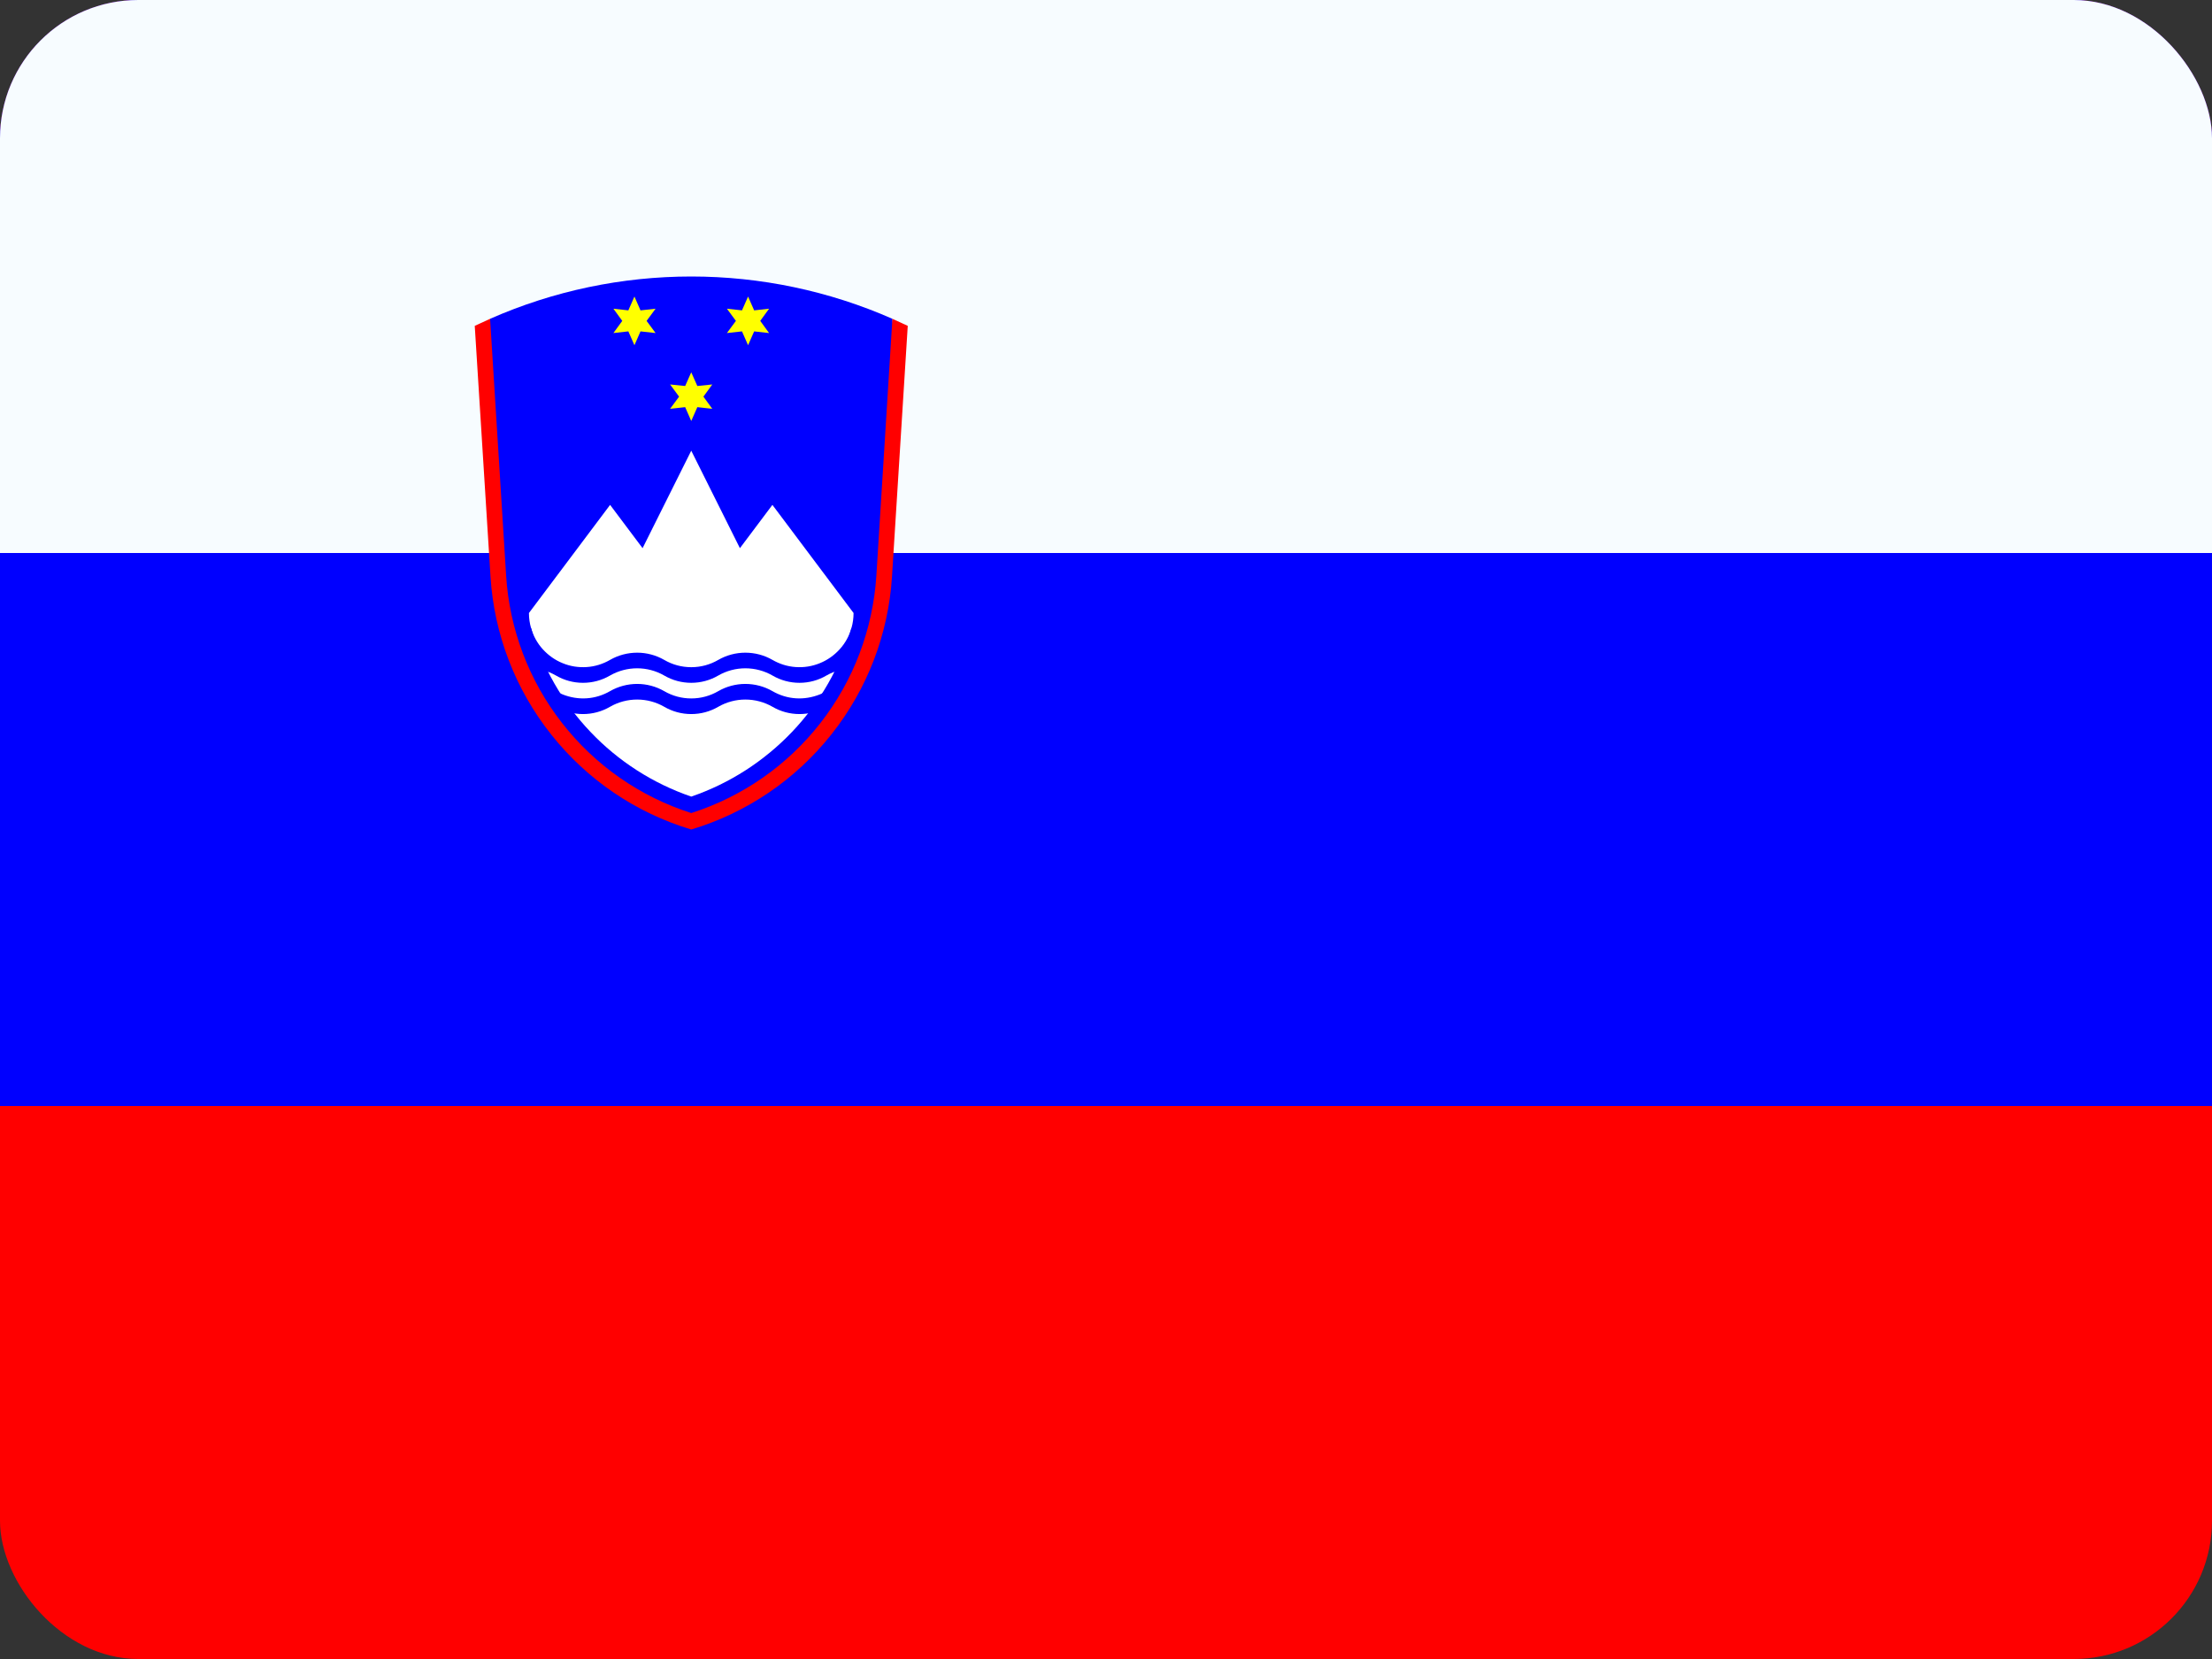 <svg width="16" height="12" viewBox="0 0 16 12" fill="none" xmlns="http://www.w3.org/2000/svg">
<rect x="0" y="0" width="16" height="12" fill="#333333" stroke="none"/>
<g clip-path="url(#clip0_2594_16100)">
<path d="M-1 0H23V12H-1V0Z" fill="#FF0000"/>
<path d="M-1 0H23V8H-1V0Z" fill="#0000FF"/>
<path d="M-1 0H23V4H-1V0Z" fill="#F7FCFF"/>
<path d="M3.545 2.306C4.003 2.104 4.499 2 5 2C5.501 2 5.996 2.104 6.455 2.306C6.607 4.456 6.122 5.674 5 5.961C3.878 5.674 3.393 4.456 3.545 2.306Z" fill="#0000FF"/>
<path d="M5 2.693L5.044 2.792L5.152 2.781L5.088 2.869L5.152 2.957L5.044 2.945L5 3.045L4.956 2.945L4.847 2.957L4.912 2.869L4.847 2.781L4.956 2.792" fill="#FFFF00"/>
<path d="M4.589 2.145L4.633 2.245L4.742 2.233L4.677 2.321L4.742 2.409L4.633 2.397L4.589 2.497L4.545 2.397L4.437 2.409L4.501 2.321L4.437 2.233L4.545 2.245" fill="#FFFF00"/>
<path d="M5.411 2.145L5.455 2.245L5.563 2.233L5.499 2.321L5.563 2.409L5.455 2.397L5.411 2.497L5.367 2.397L5.258 2.409L5.323 2.321L5.258 2.233L5.367 2.245" fill="#FFFF00"/>
<path d="M5 3.26L5.352 3.965L5.587 3.652L6.174 4.434C6.174 4.471 6.169 4.507 6.159 4.542C6.079 4.824 5.931 5.082 5.729 5.294C5.527 5.506 5.277 5.667 5 5.762C4.723 5.667 4.472 5.506 4.271 5.294C4.069 5.082 3.921 4.824 3.841 4.542C3.831 4.507 3.826 4.471 3.826 4.434L4.413 3.652L4.648 3.965L5 3.26Z" fill="white"/>
<path d="M3.841 4.542C3.857 4.599 3.886 4.652 3.926 4.696C3.966 4.74 4.015 4.775 4.07 4.797C4.125 4.82 4.185 4.829 4.244 4.825C4.304 4.821 4.361 4.803 4.413 4.773C4.472 4.739 4.54 4.721 4.609 4.721C4.677 4.721 4.745 4.739 4.804 4.773C4.864 4.808 4.931 4.826 5 4.826C5.069 4.826 5.136 4.808 5.196 4.773C5.255 4.739 5.323 4.721 5.391 4.721C5.46 4.721 5.528 4.739 5.587 4.773C5.639 4.803 5.696 4.821 5.756 4.825C5.815 4.829 5.874 4.82 5.93 4.797C5.985 4.775 6.034 4.74 6.074 4.696C6.114 4.652 6.143 4.599 6.159 4.542L6.174 4.547V4.834C6.105 4.834 6.038 4.852 5.978 4.886C5.919 4.921 5.851 4.939 5.783 4.939C5.714 4.939 5.647 4.921 5.587 4.886C5.528 4.852 5.46 4.834 5.391 4.834C5.323 4.834 5.255 4.852 5.196 4.886C5.136 4.921 5.069 4.939 5 4.939C4.931 4.939 4.864 4.921 4.804 4.886C4.745 4.852 4.677 4.834 4.609 4.834C4.54 4.834 4.472 4.852 4.413 4.886C4.353 4.921 4.286 4.939 4.217 4.939C4.148 4.939 4.081 4.921 4.021 4.886C3.962 4.852 3.894 4.834 3.826 4.834V4.547" fill="#0000FF"/>
<path d="M3.841 4.768C3.857 4.825 3.886 4.878 3.926 4.922C3.966 4.966 4.015 5.001 4.07 5.023C4.125 5.045 4.185 5.055 4.244 5.051C4.304 5.047 4.361 5.029 4.413 4.999C4.472 4.965 4.54 4.947 4.609 4.947C4.677 4.947 4.745 4.965 4.804 4.999C4.864 5.034 4.931 5.052 5 5.052C5.069 5.052 5.136 5.034 5.196 4.999C5.255 4.965 5.323 4.947 5.391 4.947C5.46 4.947 5.528 4.965 5.587 4.999C5.639 5.029 5.696 5.047 5.756 5.051C5.815 5.055 5.874 5.045 5.93 5.023C5.985 5.001 6.034 4.966 6.074 4.922C6.114 4.878 6.143 4.825 6.159 4.768L6.174 4.773V5.06C6.105 5.06 6.038 5.078 5.978 5.112C5.919 5.147 5.851 5.165 5.783 5.165C5.714 5.165 5.647 5.147 5.587 5.112C5.528 5.078 5.46 5.06 5.391 5.06C5.323 5.06 5.255 5.078 5.196 5.112C5.136 5.147 5.069 5.165 5 5.165C4.931 5.165 4.864 5.147 4.804 5.112C4.745 5.078 4.677 5.06 4.609 5.06C4.54 5.06 4.472 5.078 4.413 5.112C4.353 5.147 4.286 5.165 4.217 5.165C4.148 5.165 4.081 5.147 4.021 5.112C3.962 5.078 3.894 5.06 3.826 5.06V4.773" fill="#0000FF"/>
<path d="M3.434 2.357C3.471 2.34 3.508 2.323 3.545 2.306L3.661 4.164C3.685 4.551 3.826 4.923 4.065 5.229C4.304 5.536 4.63 5.763 5 5.881C5.37 5.763 5.696 5.536 5.935 5.229C6.174 4.923 6.314 4.551 6.339 4.164L6.455 2.306C6.492 2.323 6.529 2.34 6.566 2.357L6.452 4.171C6.426 4.587 6.273 4.986 6.013 5.313C5.754 5.64 5.4 5.88 5 6C4.6 5.88 4.246 5.64 3.987 5.313C3.727 4.986 3.574 4.587 3.548 4.171L3.434 2.357Z" fill="#FF0000"/>
</g>
<defs>
<clipPath id="clip0_2594_16100">
<rect width="16" height="12" rx="1" fill="white"/>
</clipPath>
</defs>
</svg>
